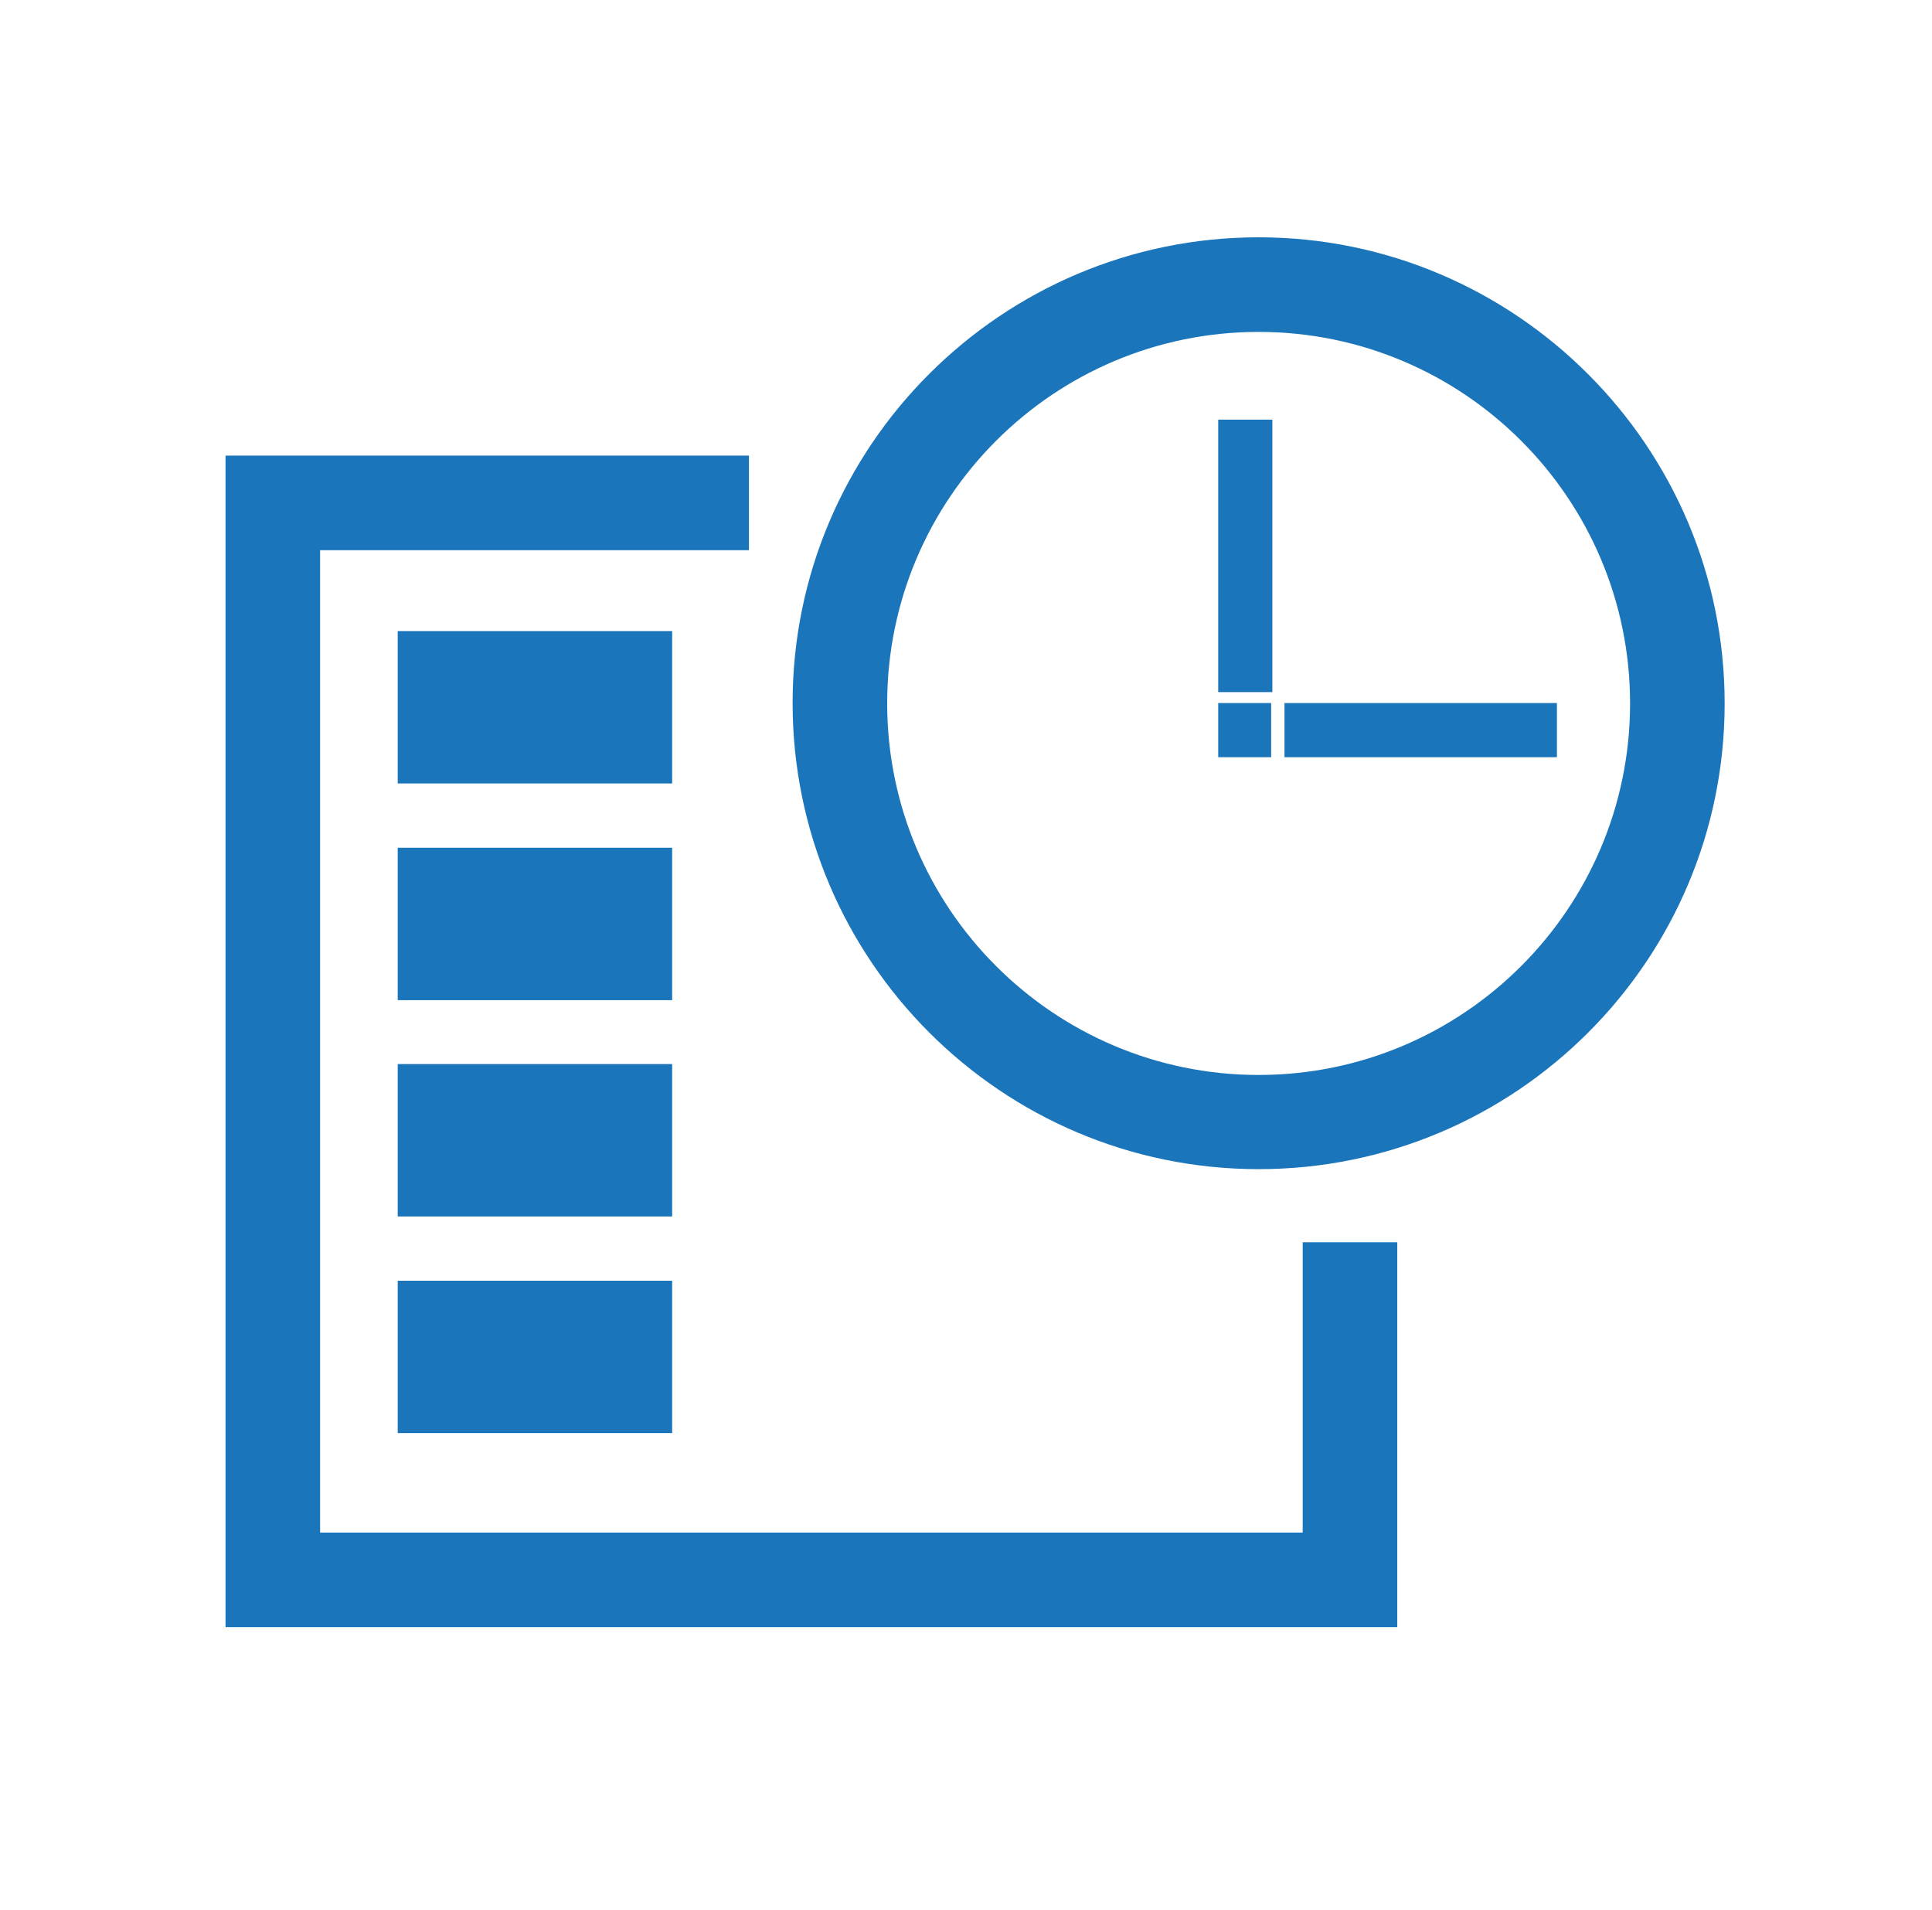 <?xml version="1.0" encoding="utf-8"?>
<!-- Generator: Adobe Illustrator 17.1.0, SVG Export Plug-In . SVG Version: 6.00 Build 0)  -->
<!DOCTYPE svg PUBLIC "-//W3C//DTD SVG 1.1//EN" "http://www.w3.org/Graphics/SVG/1.1/DTD/svg11.dtd">
<svg version="1.1" id="Camada_1" xmlns="http://www.w3.org/2000/svg" xmlns:xlink="http://www.w3.org/1999/xlink" x="0px" y="0px"
	 viewBox="0 0 478 472.5" enable-background="new 0 0 478 472.5" xml:space="preserve">
<g>
	<g>
		<g>
			<polyline fill="none" points="405,124.4 224.6,124.4 224.6,390.8 491,390.8 491,202.9 			"/>
		</g>
	</g>
	<g>
		<g>
			<polygon fill="#1B75BB" points="345.7,402.5 55.8,402.5 55.8,112.7 185.3,112.7 185.3,136.1 79.2,136.1 79.2,379.1 322.3,379.1 
				322.3,307.3 345.7,307.3 			"/>
		</g>
	</g>
	<g>
		<g>
			<path fill="#1B75BB" d="M311.4,289.2c-63.6,0-115.3-51.7-115.3-115.3S247.9,58.7,311.4,58.7s115.3,51.7,115.3,115.3
				S375,289.2,311.4,289.2z M311.4,82.1c-50.7,0-91.9,41.2-91.9,91.9s41.2,91.9,91.9,91.9s91.9-41.2,91.9-91.9
				S362.1,82.1,311.4,82.1z"/>
		</g>
	</g>
	<g>
		<g>
			<rect x="98.4" y="156.1" fill="#1B75BB" width="67.9" height="37.7"/>
		</g>
	</g>
	<g>
		<g>
			<rect x="98.4" y="209.7" fill="#1B75BB" width="67.9" height="37.7"/>
		</g>
	</g>
	<g>
		<g>
			<rect x="98.4" y="263.2" fill="#1B75BB" width="67.9" height="37.7"/>
		</g>
	</g>
	<g>
		<g>
			<rect x="98.4" y="316.8" fill="#1B75BB" width="67.9" height="37.7"/>
		</g>
	</g>
	<g>
		<g>
			<rect x="301.4" y="103.8" fill="#1B75BB" width="13.4" height="67.4"/>
		</g>
	</g>
	<g>
		<g>
			<rect x="317.8" y="173.9" fill="#1B75BB" width="67.4" height="13.4"/>
		</g>
	</g>
	<g>
		<g>
			<rect x="301.4" y="173.9" fill="#1B75BB" width="13.1" height="13.4"/>
		</g>
	</g>
</g>
</svg>
